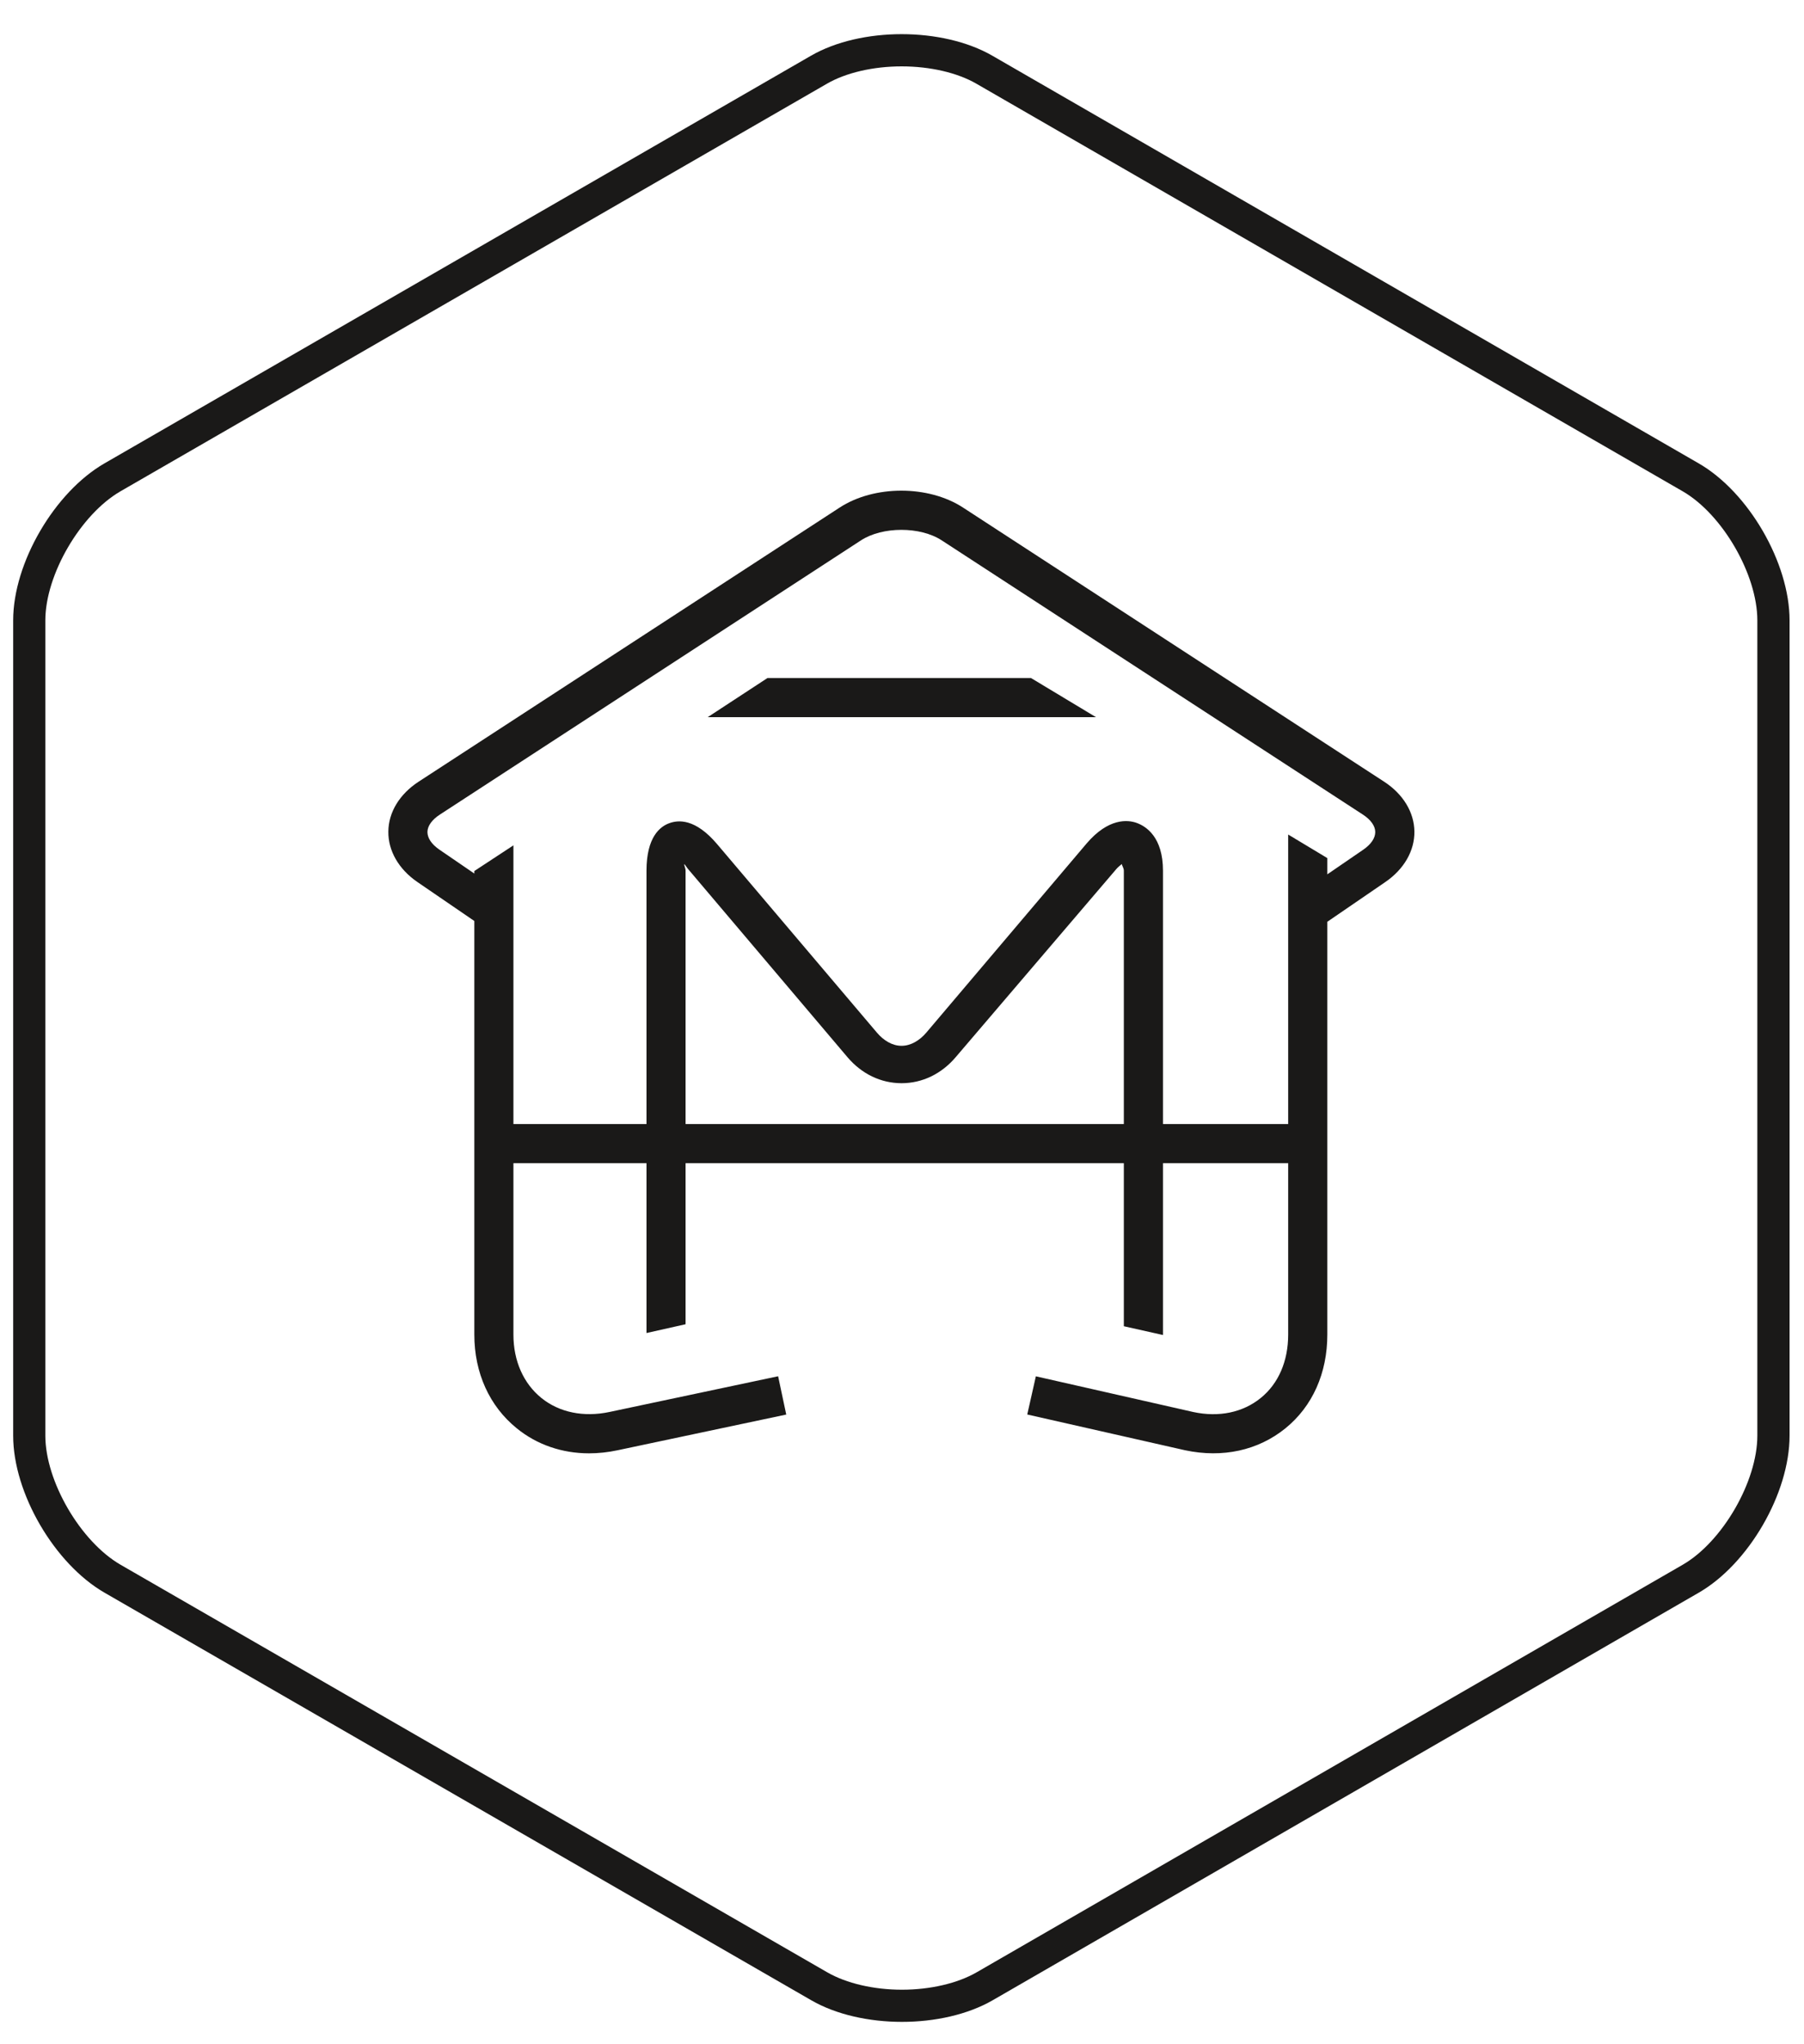 <?xml version="1.0" encoding="UTF-8"?>
<svg width="30px" height="34px" viewBox="0 0 30 34" version="1.1" xmlns="http://www.w3.org/2000/svg" xmlns:xlink="http://www.w3.org/1999/xlink">
    <!-- Generator: Sketch 41.1 (35376) - http://www.bohemiancoding.com/sketch -->
    <title>Group 19</title>
    <desc>Created with Sketch.</desc>
    <defs></defs>
    <g id="Page-1" stroke="none" stroke-width="1" fill="none" fill-rule="evenodd">
        <g id="Artboard-1" transform="translate(-78, -3)" fill="#1A1918">
            <g id="Group-19" transform="translate(78, 3)">
                <path d="M14.994,0.568 C14.447,0.568 13.9,0.688 13.486,0.927 L1.737,7.707 C0.907,8.186 0.219,9.361 0.219,10.318 L0.219,23.878 C0.219,24.836 0.908,26.01 1.737,26.489 L13.492,33.269 C13.906,33.508 14.453,33.628 14.999,33.628 C15.546,33.628 16.092,33.508 16.507,33.269 L28.251,26.489 C29.08,26.01 29.76,24.836 29.76,23.878 L29.76,10.318 C29.76,9.361 29.079,8.186 28.249,7.707 L16.503,0.927 C16.089,0.688 15.541,0.568 14.994,0.568 M14.994,1.104 C15.467,1.104 15.919,1.209 16.235,1.391 L27.982,8.171 C28.644,8.553 29.224,9.556 29.224,10.318 L29.224,23.878 C29.224,24.64 28.644,25.643 27.983,26.025 L16.239,32.805 C15.922,32.987 15.471,33.093 14.999,33.093 C14.527,33.093 14.076,32.987 13.759,32.805 L2.005,26.025 C1.339,25.64 0.754,24.637 0.754,23.878 L0.754,10.318 C0.754,9.559 1.339,8.556 2.004,8.171 L13.754,1.391 C14.07,1.209 14.522,1.104 14.994,1.104" id="Fill-11"></path>
                <path d="M14.993,18.016 L14.992,18.016 L14.991,18.016 L14.993,18.016 Z" id="Fill-13"></path>
                <polygon id="Fill-15" points="12.763 11.277 11.769 11.928 18.226 11.928 17.145 11.277"></polygon>
                <path d="M22.671,14.132 L22.073,14.542 L22.073,14.272 L21.422,13.88 L21.422,18.695 L19.34,18.695 L19.34,14.482 C19.34,13.921 19.058,13.744 18.906,13.688 C18.755,13.632 18.433,13.603 18.069,14.03 L15.404,17.175 C15.292,17.307 15.144,17.394 14.993,17.394 L14.991,17.394 C14.84,17.394 14.695,17.307 14.583,17.175 L11.924,14.038 C11.561,13.611 11.28,13.636 11.129,13.692 C10.977,13.747 10.751,13.921 10.751,14.482 L10.751,18.695 L8.538,18.695 L8.538,14.06 L7.888,14.487 L7.888,14.529 L7.308,14.132 C7.178,14.043 7.108,13.939 7.108,13.837 C7.11,13.737 7.183,13.634 7.315,13.548 L14.318,8.987 C14.676,8.755 15.303,8.754 15.66,8.987 L22.664,13.548 C22.796,13.634 22.869,13.737 22.87,13.837 C22.871,13.939 22.8,14.043 22.671,14.132 L22.671,14.132 Z M11.401,18.695 L11.401,14.482 C11.401,14.437 11.376,14.4 11.379,14.371 C11.401,14.391 11.413,14.418 11.441,14.452 L14.093,17.583 C14.33,17.862 14.647,18.015 14.992,18.016 C15.337,18.016 15.656,17.862 15.893,17.583 L18.566,14.452 C18.595,14.418 18.633,14.391 18.655,14.371 C18.659,14.4 18.689,14.437 18.689,14.482 L18.689,18.695 L11.401,18.695 Z M23.019,13.002 L16.015,8.442 C15.44,8.067 14.538,8.067 13.963,8.442 L6.96,13.002 C6.645,13.208 6.461,13.509 6.458,13.83 C6.454,14.15 6.63,14.456 6.94,14.669 L7.888,15.318 L7.888,22.197 C7.888,22.836 8.141,23.39 8.595,23.757 C8.931,24.03 9.349,24.172 9.796,24.172 C9.95,24.172 10.11,24.155 10.27,24.121 L13.075,23.527 L12.94,22.89 L10.136,23.484 C9.706,23.575 9.301,23.492 9.004,23.252 C8.706,23.011 8.538,22.636 8.538,22.197 L8.538,19.346 L10.751,19.346 L10.751,22.171 L11.401,22.025 L11.401,19.346 L18.689,19.346 L18.689,22.058 L19.34,22.204 L19.34,19.346 L21.422,19.346 L21.422,22.197 C21.422,22.636 21.263,23.011 20.965,23.252 C20.668,23.493 20.27,23.576 19.845,23.485 L17.226,22.891 L17.083,23.526 L19.708,24.121 C20.333,24.253 20.921,24.124 21.375,23.757 C21.828,23.39 22.073,22.836 22.073,22.197 L22.073,15.331 L23.039,14.669 C23.349,14.456 23.525,14.15 23.521,13.83 C23.517,13.509 23.334,13.208 23.019,13.002 L23.019,13.002 Z" id="Fill-17"></path>
            </g>
        </g>
    </g>
</svg>
